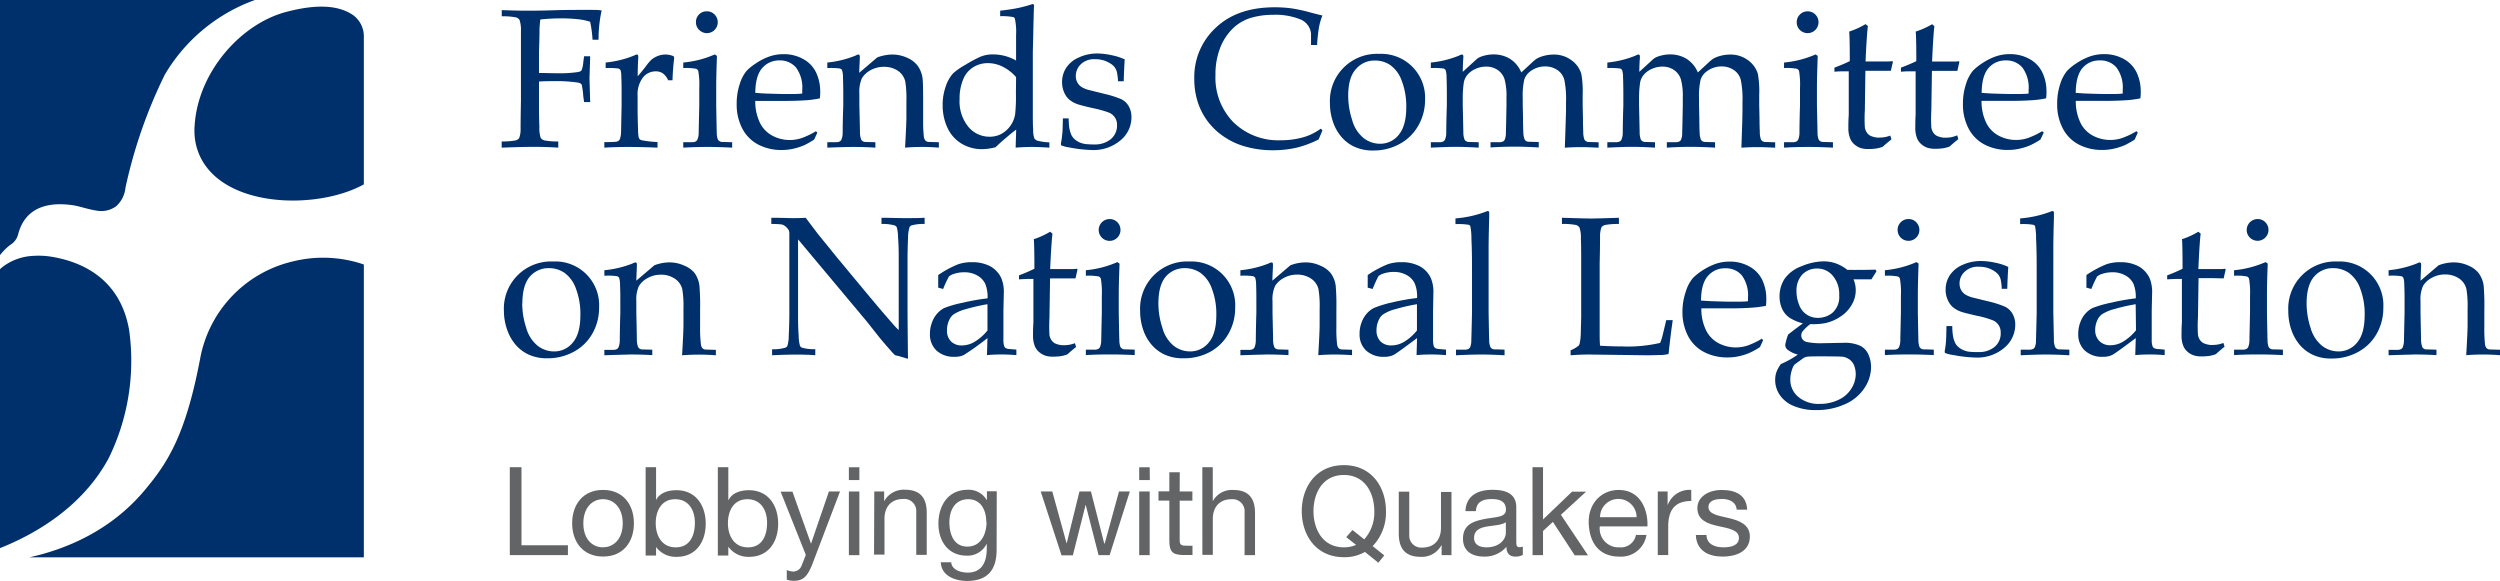 <?xml version="1.0" encoding="UTF-8"?> <svg xmlns="http://www.w3.org/2000/svg" id="Layer_1" data-name="Layer 1" viewBox="0 0 507.64 117.97"><defs><style>.cls-1{fill:#00306b;}.cls-2{fill:#636466;}</style></defs><path class="cls-1" d="M108.56,9.83V8.57q3,.12,5.07.12c1,0,2.75,0,5.29-.08s4.26-.08,5.15-.08,1.83,0,2.62,0,1.51,0,2.16.11a27.08,27.08,0,0,0-.63,5.95H127a23.79,23.79,0,0,0-.49-3.65,11.55,11.55,0,0,0-2.53-.52,29.82,29.82,0,0,0-3.49-.17,38.85,38.85,0,0,0-4.1.23c-.08.71-.14,1.37-.16,2,0,.35,0,1.85-.1,4.5v4.36c1.47,0,2.76.06,3.89.06a24.75,24.75,0,0,0,4-.25,1.19,1.19,0,0,0,.74-.33,5.58,5.58,0,0,0,.36-1.66l.16-1.22h1.24l-.14,4.48.14,4.82h-1.24L125.11,26a15.17,15.17,0,0,0-.31-2.3,1.15,1.15,0,0,0-.75-.41A29.89,29.89,0,0,0,119,23c-.93,0-1.89,0-2.87.08v4c0,1.78,0,3.52.08,5.21a6.27,6.27,0,0,0,.26,2.22,1.3,1.3,0,0,0,.74.52,14.38,14.38,0,0,0,2.83.21V36.5c-1.66-.11-3.32-.16-5-.16q-2.22,0-6.49.16V35.24a14.3,14.3,0,0,0,2.83-.21,1.28,1.28,0,0,0,.71-.46,4.94,4.94,0,0,0,.3-1.91c0-.27,0-2.13.07-5.58V18c0-1.78,0-3.52,0-5.23a6.18,6.18,0,0,0-.29-2.21,1.31,1.31,0,0,0-.73-.51A13.79,13.79,0,0,0,108.56,9.83Z" transform="translate(-6.68 -6.52)"></path><path class="cls-1" d="M129.39,36.5V35.38c1.48,0,2.28-.06,2.39-.08a1.07,1.07,0,0,0,.5-.19.84.84,0,0,0,.27-.36,4.36,4.36,0,0,0,.24-1.42c.07-3.5.11-5.32.11-5.48V25.51c0-1.05,0-2.17-.06-3.38a4.41,4.41,0,0,0-.16-1.38.82.82,0,0,0-.45-.32,15.33,15.33,0,0,0-2.57-.09V19.22a20.91,20.91,0,0,0,5.8-1.43,1.41,1.41,0,0,1,.53-.2.27.27,0,0,1,.22.1.46.46,0,0,1,.07.29,1.89,1.89,0,0,1,0,.32c-.06.8-.1,2-.11,3.71.59-.68,1.13-1.35,1.63-2a10.58,10.58,0,0,1,1.08-1.3,4.74,4.74,0,0,1,1.36-.82,4.32,4.32,0,0,1,1.59-.3,4.12,4.12,0,0,1,1.63.35l.12.28c-.2,1.74-.31,3.27-.34,4.6h-.88a3.54,3.54,0,0,0-1.05-1.38,2.5,2.5,0,0,0-1.51-.43,3.27,3.27,0,0,0-2.57,1.25A5.64,5.64,0,0,0,136.15,26v2c0,.86,0,2.44.09,4.73a11.23,11.23,0,0,0,.1,1.56,1.2,1.2,0,0,0,.21.48A1,1,0,0,0,137,35a20.87,20.87,0,0,0,3.19.36V36.5c-2.31-.1-4.28-.14-5.9-.14S131,36.4,129.39,36.5Z" transform="translate(-6.68 -6.52)"></path><path class="cls-1" d="M145.42,20.34V19.22a20.64,20.64,0,0,0,6.41-1.65l.43.31c-.1,2.8-.15,4.93-.15,6.41v3.58c.06,3.41.1,5.25.11,5.52a4.28,4.28,0,0,0,.22,1.44,1.06,1.06,0,0,0,.26.3,1.22,1.22,0,0,0,.47.21l2.18.06v1.1c-2-.1-3.59-.14-4.78-.14s-2.76,0-5.15.14V35.4l1.87,0a1.63,1.63,0,0,0,.64-.15.83.83,0,0,0,.34-.33,3.44,3.44,0,0,0,.28-1.39q0-.25.12-5.64V24.41a16.33,16.33,0,0,0-.2-3.48.82.82,0,0,0-.42-.44A11.29,11.29,0,0,0,145.42,20.34Zm4.8-11.52a2.11,2.11,0,0,1,1.56.65,2.22,2.22,0,0,1,0,3.13,2.2,2.2,0,0,1-3.12,0A2.09,2.09,0,0,1,148,11a2.11,2.11,0,0,1,.65-1.57A2.14,2.14,0,0,1,150.22,8.82Z" transform="translate(-6.68 -6.52)"></path><path class="cls-1" d="M172.65,33.45,172,34.86A18,18,0,0,1,170,36a12.44,12.44,0,0,1-2.11.69,10.7,10.7,0,0,1-2.5.29,10.13,10.13,0,0,1-4.7-1.08,7.61,7.61,0,0,1-3.26-3.24,10.36,10.36,0,0,1-1.16-5,12.48,12.48,0,0,1,.62-4.08,7.78,7.78,0,0,1,1.4-2.68,10,10,0,0,1,1.77-1.44,11.87,11.87,0,0,1,2.38-1.29,8.64,8.64,0,0,1,3.36-.65,8.05,8.05,0,0,1,4,1,6.14,6.14,0,0,1,2.6,2.74,8.94,8.94,0,0,1,.83,3.91c0,.36,0,.81-.08,1.33a21.44,21.44,0,0,1-2.54.36c-1.42.1-2.83.15-4.25.15h-6.32a10,10,0,0,0,1,4.55,5.93,5.93,0,0,0,2.58,2.57,7.48,7.48,0,0,0,3.41.82,7.65,7.65,0,0,0,2.39-.38,15.21,15.21,0,0,0,2.93-1.4Zm-12.6-8.06c.37,0,1.06.08,2.09.12,2,.07,3.3.1,4,.1,1.74,0,2.89,0,3.44-.1,0-.31,0-.56,0-.73a6.82,6.82,0,0,0-1.26-4.54A4.23,4.23,0,0,0,165,18.79a4.49,4.49,0,0,0-3.58,1.59C160.52,21.43,160.06,23.11,160.05,25.39Z" transform="translate(-6.68 -6.52)"></path><path class="cls-1" d="M174.67,36.5V35.4l1.86,0a1.63,1.63,0,0,0,.64-.15.93.93,0,0,0,.35-.33,3.67,3.67,0,0,0,.27-1.39c0-.17,0-2.06.12-5.65V25.52q0-1.57-.06-3.39a4.34,4.34,0,0,0-.19-1.38.76.76,0,0,0-.44-.32,14.94,14.94,0,0,0-2.55-.09V19.22a20.73,20.73,0,0,0,5.78-1.43,1.35,1.35,0,0,1,.53-.2.24.24,0,0,1,.21.1.46.46,0,0,1,.08.29c0,.09,0,.2,0,.32,0,.47-.08,1.46-.12,3l3.66-3.12a9,9,0,0,1,3.05-.59,7.3,7.3,0,0,1,3,.65A5.31,5.31,0,0,1,193,19.85a5.66,5.66,0,0,1,1,2.48c.09.59.13,2.24.13,4.94v3.48a28.81,28.81,0,0,0,.14,3.49,1.64,1.64,0,0,0,.31.81,1,1,0,0,0,.63.29l2.11.06v1.1c-1.29-.1-2.35-.14-3.21-.14s-2,0-3.65.14c.18-3.24.27-5.28.27-6.14v-3.3a21.48,21.48,0,0,0-.23-4A3.62,3.62,0,0,0,189,20.89a4.92,4.92,0,0,0-2.85-.8,5.37,5.37,0,0,0-2.7.69,4.54,4.54,0,0,0-1.75,1.62,6.71,6.71,0,0,0-.52,3.08v2.38c.08,3.41.12,5.25.12,5.53a4.12,4.12,0,0,0,.24,1.43.87.87,0,0,0,.23.31,1.33,1.33,0,0,0,.49.21l2.17.06v1.1c-1.6-.1-3-.14-4.34-.14C178.94,36.36,177.15,36.4,174.67,36.5Z" transform="translate(-6.68 -6.52)"></path><path class="cls-1" d="M209.77,9.81V8.69c1.46-.16,2.69-.35,3.69-.56s2-.49,2.94-.8l.25.18q-.08,1.66-.17,6.44l-.08,3.15V29.4c0,1.34,0,2.49.07,3.47a5,5,0,0,0,.24,1.75,1.29,1.29,0,0,0,.59.46,11.3,11.3,0,0,0,2.46.35V36.5c-1.6-.1-2.73-.14-3.38-.14s-1.72,0-3.46.14c0-.91.07-2.13.1-3.66-.53.38-1.23.95-2.12,1.71s-1.57,1.38-2.07,1.87a11.69,11.69,0,0,1-2.77.39,8,8,0,0,1-4.09-1.1,7.33,7.33,0,0,1-2.88-3.19,10.78,10.78,0,0,1-1-4.71,11.17,11.17,0,0,1,.62-3.72,7.29,7.29,0,0,1,1.56-2.73,13.85,13.85,0,0,1,2.42-1.67,28.54,28.54,0,0,1,3-1.62,6.48,6.48,0,0,1,2.55-.5A9.4,9.4,0,0,1,213,18.81V13.64a12.69,12.69,0,0,0-.24-3.32.54.54,0,0,0-.29-.32A11.56,11.56,0,0,0,209.77,9.81ZM213,22.17a9,9,0,0,0-2.8-2.15,6.73,6.73,0,0,0-2.88-.68,5.58,5.58,0,0,0-3,.82,5.17,5.17,0,0,0-2.07,2.5,10.08,10.08,0,0,0-.72,4,8.16,8.16,0,0,0,1.79,5.62,5.53,5.53,0,0,0,4.3,2,5,5,0,0,0,2.36-.55,5.62,5.62,0,0,0,2.83-4,33.74,33.74,0,0,0,.16-4.26Z" transform="translate(-6.68 -6.52)"></path><path class="cls-1" d="M222.5,30.56h1.18a15.71,15.71,0,0,0,.11,1.81,6.83,6.83,0,0,0,.34,1.31,2.76,2.76,0,0,0,.73,1.08,3.92,3.92,0,0,0,1.07.69,4.49,4.49,0,0,0,1.18.32,15.63,15.63,0,0,0,1.81.08,5.06,5.06,0,0,0,3.3-1.06,3.59,3.59,0,0,0,1.28-2.91,2.65,2.65,0,0,0-.4-1.46,2.74,2.74,0,0,0-1.16-1,19.64,19.64,0,0,0-3.25-.92c-1.67-.38-2.74-.66-3.23-.83a5.31,5.31,0,0,1-1.74-1,4.16,4.16,0,0,1-1-1.49,5.12,5.12,0,0,1-.38-2,5.26,5.26,0,0,1,.82-2.86,5.72,5.72,0,0,1,2.56-2.12,8.84,8.84,0,0,1,3.81-.82,14,14,0,0,1,2.87.35,11.42,11.42,0,0,1,2.66.85c-.1,1.46-.16,2.94-.2,4.44H233.7a11.34,11.34,0,0,0-.23-1.88,3.13,3.13,0,0,0-.34-.81,2.79,2.79,0,0,0-.75-.76,5.73,5.73,0,0,0-1.36-.71,5.86,5.86,0,0,0-2.06-.32,3.83,3.83,0,0,0-2.78,1,3.26,3.26,0,0,0-1.05,2.4,2.63,2.63,0,0,0,.31,1.32,2.48,2.48,0,0,0,.81.89,5.19,5.19,0,0,0,1.44.62l3.26.81a20.75,20.75,0,0,1,3.41,1.08,3.54,3.54,0,0,1,1.5,1.4,4.4,4.4,0,0,1,.57,2.29,6,6,0,0,1-2.19,4.63,8.43,8.43,0,0,1-5.87,2,26.68,26.68,0,0,1-4.5-.51,7.13,7.13,0,0,1-1.67-.42.23.23,0,0,1-.08-.19,2.55,2.55,0,0,1,0-.34,12.16,12.16,0,0,0,.24-1.65C222.44,33.38,222.47,32.26,222.5,30.56Z" transform="translate(-6.68 -6.52)"></path><path class="cls-1" d="M275.21,33l-.77,1.83a20.7,20.7,0,0,1-4.5,1.68,21.25,21.25,0,0,1-4.79.52,20,20,0,0,1-5.66-.77,14.57,14.57,0,0,1-4.57-2.19,13.29,13.29,0,0,1-5.08-7,14.94,14.94,0,0,1-.65-4.55,13.62,13.62,0,0,1,4.37-10.38Q257.93,8,265.5,8a26.17,26.17,0,0,1,3.31.2,31.64,31.64,0,0,1,3.72.79c1.46.39,2.35.61,2.68.68a12.19,12.19,0,0,0-.65,2.12,28.53,28.53,0,0,0-.43,3.87h-1.24l0-2.32a3.47,3.47,0,0,0-2.13-2.87,13.51,13.51,0,0,0-5.67-.94,15.35,15.35,0,0,0-4.74.72,9.11,9.11,0,0,0-3.43,2.14,11.33,11.33,0,0,0-2.43,3.72,14.82,14.82,0,0,0-1,5.65,12.91,12.91,0,0,0,3.64,9.58A13,13,0,0,0,266.76,35a16.31,16.31,0,0,0,5-.74,11.37,11.37,0,0,0,3.12-1.62Z" transform="translate(-6.68 -6.52)"></path><path class="cls-1" d="M276.73,27.46a9.56,9.56,0,0,1,10-10,8.91,8.91,0,0,1,9.32,9.3A10.5,10.5,0,0,1,294.69,32a9.53,9.53,0,0,1-3.77,3.73,10.92,10.92,0,0,1-5.37,1.35,8.79,8.79,0,0,1-3.86-.77,7.62,7.62,0,0,1-2.57-1.93A9.13,9.13,0,0,1,277.63,32,11.64,11.64,0,0,1,276.73,27.46ZM280.44,26a15.83,15.83,0,0,0,.81,4.91,7.09,7.09,0,0,0,2.33,3.65,5.35,5.35,0,0,0,3.31,1.15,4.78,4.78,0,0,0,3.81-1.81c1-1.2,1.53-3.06,1.53-5.56a14.38,14.38,0,0,0-.91-5.39A6.68,6.68,0,0,0,289,19.74a5.55,5.55,0,0,0-3.12-.93A4.9,4.9,0,0,0,282,20.56C280.94,21.72,280.44,23.54,280.44,26Z" transform="translate(-6.68 -6.52)"></path><path class="cls-1" d="M297.22,36.5V35.4l1.87,0a1.67,1.67,0,0,0,.64-.15.9.9,0,0,0,.34-.33,3.44,3.44,0,0,0,.28-1.39c0-.17,0-2.06.12-5.65V25.52q0-1.57-.06-3.39a4.52,4.52,0,0,0-.19-1.37.76.76,0,0,0-.44-.33,15,15,0,0,0-2.56-.09V19.22A20.47,20.47,0,0,0,303,17.79a1.38,1.38,0,0,1,.52-.2.26.26,0,0,1,.22.1.46.46,0,0,1,.08.29c0,.09,0,.2,0,.32-.06.63-.1,1.56-.12,2.81l2.58-2.36a4.73,4.73,0,0,1,.61-.49,5.24,5.24,0,0,1,1.3-.47,6.81,6.81,0,0,1,1.77-.22,6.29,6.29,0,0,1,3.37.92,6,6,0,0,1,2.26,2.74l2.16-2a7.83,7.83,0,0,1,1-.82,6.57,6.57,0,0,1,1.46-.56,7.57,7.57,0,0,1,1.87-.25,5.9,5.9,0,0,1,3.75,1.19,5.25,5.25,0,0,1,1.94,2.71,20.09,20.09,0,0,1,.28,4.32v2.05l.06,2.73c0,1.59.06,2.52.06,2.8a4.17,4.17,0,0,0,.23,1.43.84.84,0,0,0,.25.31,1.35,1.35,0,0,0,.48.21l2.16.06v1.1c-1.65-.08-2.78-.12-3.38-.12s-1.73,0-3.48.12l.18-5.43.06-2.12V27.26a19.38,19.38,0,0,0-.34-4.51,3.45,3.45,0,0,0-1.4-2,4.28,4.28,0,0,0-2.49-.74,4.91,4.91,0,0,0-2.94.94,3.46,3.46,0,0,0-1.3,1.71,15,15,0,0,0-.32,3.84v1.32l.06,2.73c0,1.59.05,2.52.06,2.8a4.38,4.38,0,0,0,.24,1.43.87.87,0,0,0,.23.31,1.35,1.35,0,0,0,.48.21l2.18.06v1.1c-1.93-.11-3.48-.16-4.64-.16-1,0-2.66,0-5.15.16V35.4l1.87,0a1.79,1.79,0,0,0,.66-.15.9.9,0,0,0,.34-.33,3.38,3.38,0,0,0,.25-1.39c0-.17.06-2.06.12-5.65V26.32a12.78,12.78,0,0,0-.39-3.71,3.65,3.65,0,0,0-1.38-1.87,4,4,0,0,0-2.36-.69,5.06,5.06,0,0,0-2.24.5,4.4,4.4,0,0,0-1.63,1.25,3.29,3.29,0,0,0-.68,1.59,22,22,0,0,0-.2,3.27v1.2c.08,3.41.12,5.25.12,5.53a4.17,4.17,0,0,0,.23,1.43.79.79,0,0,0,.24.31,1.26,1.26,0,0,0,.49.21l2.16.06v1.1c-1.81-.11-3.34-.16-4.61-.16S299.5,36.39,297.22,36.5Z" transform="translate(-6.68 -6.52)"></path><path class="cls-1" d="M333.06,36.5V35.4l1.87,0a1.67,1.67,0,0,0,.64-.15.9.9,0,0,0,.34-.33,3.44,3.44,0,0,0,.28-1.39c0-.17,0-2.06.12-5.65V25.52q0-1.57-.06-3.39a4.52,4.52,0,0,0-.19-1.37.76.76,0,0,0-.44-.33,15,15,0,0,0-2.56-.09V19.22a20.47,20.47,0,0,0,5.79-1.43,1.38,1.38,0,0,1,.52-.2.26.26,0,0,1,.22.1.46.46,0,0,1,.08.29c0,.09,0,.2,0,.32-.06.63-.1,1.56-.12,2.81l2.58-2.36a4.73,4.73,0,0,1,.61-.49,5.24,5.24,0,0,1,1.3-.47,6.81,6.81,0,0,1,1.77-.22,6.29,6.29,0,0,1,3.37.92,6,6,0,0,1,2.26,2.74l2.16-2a7.83,7.83,0,0,1,1-.82,6.57,6.57,0,0,1,1.46-.56,7.57,7.57,0,0,1,1.87-.25,5.9,5.9,0,0,1,3.75,1.19,5.25,5.25,0,0,1,1.94,2.71,20.09,20.09,0,0,1,.28,4.32v2.05l.06,2.73c0,1.59.06,2.52.06,2.8a4.17,4.17,0,0,0,.23,1.43.84.84,0,0,0,.25.31,1.35,1.35,0,0,0,.48.21l2.16.06v1.1c-1.65-.08-2.78-.12-3.38-.12s-1.73,0-3.48.12l.18-5.43L360.5,29V27.26a19.38,19.38,0,0,0-.34-4.51,3.45,3.45,0,0,0-1.4-2,4.28,4.28,0,0,0-2.49-.74,4.91,4.91,0,0,0-2.94.94A3.46,3.46,0,0,0,352,22.7a15,15,0,0,0-.32,3.84v1.32l.06,2.73c0,1.59.05,2.52.06,2.8a4.38,4.38,0,0,0,.24,1.43.87.87,0,0,0,.23.31,1.35,1.35,0,0,0,.48.21l2.18.06v1.1c-1.93-.11-3.48-.16-4.64-.16-.95,0-2.66,0-5.15.16V35.4l1.87,0a1.79,1.79,0,0,0,.66-.15.9.9,0,0,0,.34-.33,3.38,3.38,0,0,0,.25-1.39c0-.17.06-2.06.12-5.65V26.32a12.78,12.78,0,0,0-.39-3.71,3.65,3.65,0,0,0-1.38-1.87,4,4,0,0,0-2.36-.69,5.06,5.06,0,0,0-2.24.5,4.4,4.4,0,0,0-1.63,1.25,3.29,3.29,0,0,0-.68,1.59,22,22,0,0,0-.2,3.27v1.2c.08,3.41.12,5.25.12,5.53a4.17,4.17,0,0,0,.23,1.43.79.79,0,0,0,.24.31,1.26,1.26,0,0,0,.49.21l2.16.06v1.1c-1.81-.11-3.34-.16-4.61-.16S335.34,36.39,333.06,36.5Z" transform="translate(-6.68 -6.52)"></path><path class="cls-1" d="M368.94,20.34V19.22a20.72,20.72,0,0,0,6.41-1.65l.43.31c-.1,2.8-.16,4.93-.16,6.41v3.58q.11,5.11.12,5.52a4,4,0,0,0,.22,1.44,1,1,0,0,0,.25.3,1.35,1.35,0,0,0,.48.21l2.18.06v1.1c-2-.1-3.59-.14-4.78-.14s-2.76,0-5.15.14V35.4l1.87,0a1.67,1.67,0,0,0,.64-.15.9.9,0,0,0,.34-.33,3.44,3.44,0,0,0,.28-1.39c0-.17,0-2,.11-5.64V24.41a16.66,16.66,0,0,0-.19-3.48.82.82,0,0,0-.42-.44A11.29,11.29,0,0,0,368.94,20.34Zm4.8-11.52a2.2,2.2,0,0,1,2.2,2.22,2.22,2.22,0,0,1-2.2,2.21,2.17,2.17,0,0,1-1.58-.65,2.12,2.12,0,0,1-.64-1.56,2.14,2.14,0,0,1,.64-1.57A2.17,2.17,0,0,1,373.74,8.82Z" transform="translate(-6.68 -6.52)"></path><path class="cls-1" d="M379.17,21.09v-.83c1.31-.5,2.35-.94,3.12-1.33q0-4.68-.12-6a16.06,16.06,0,0,0,3.32-1.51l.48.39q-.23,1.63-.48,7.19l1.89,0,2,0c.68,0,1.19,0,1.53-.07l.14.13-.42,1.83-2.28,0-2.89,0-.11,8a28.35,28.35,0,0,0,0,3.5,2.55,2.55,0,0,0,.37,1,2,2,0,0,0,.72.68,4.26,4.26,0,0,0,1.5.39,9.36,9.36,0,0,0,1.31-.07,6.35,6.35,0,0,0,1.26-.34l.24.77c-.62.48-1.21,1-1.79,1.51a7,7,0,0,1-1.39.36,11.09,11.09,0,0,1-1.5.09,5,5,0,0,1-1.66-.23,4.13,4.13,0,0,1-1.13-.66,3.33,3.33,0,0,1-.84-1.07,5.56,5.56,0,0,1-.44-2.05c0-.89,0-1.86.08-2.93,0-.21,0-.44,0-.68V21h-.8C380.71,21,380,21,379.17,21.09Z" transform="translate(-6.68 -6.52)"></path><path class="cls-1" d="M392.68,21.09v-.83c1.31-.5,2.35-.94,3.12-1.33q0-4.68-.12-6A16.16,16.16,0,0,0,399,11.44l.47.39c-.15,1.09-.3,3.49-.47,7.19l1.88,0,2,0c.68,0,1.19,0,1.53-.07l.14.13-.42,1.83-2.27,0-2.89,0-.12,8a28.35,28.35,0,0,0,0,3.5,2.55,2.55,0,0,0,.37,1,2,2,0,0,0,.72.68,4.26,4.26,0,0,0,1.5.39,9.36,9.36,0,0,0,1.31-.07A6.6,6.6,0,0,0,404.1,34l.23.77c-.61.48-1.21,1-1.79,1.51a6.8,6.8,0,0,1-1.39.36,11,11,0,0,1-1.5.09,5,5,0,0,1-1.66-.23,4.13,4.13,0,0,1-1.13-.66,3.33,3.33,0,0,1-.84-1.07,5.59,5.59,0,0,1-.43-2.05c0-.89,0-1.86.07-2.93,0-.21,0-.44,0-.68V21h-.8C394.22,21,393.49,21,392.68,21.09Z" transform="translate(-6.68 -6.52)"></path><path class="cls-1" d="M421.67,33.45,421,34.86a18,18,0,0,1-2,1.13,12.44,12.44,0,0,1-2.11.69,10.7,10.7,0,0,1-2.5.29,10.13,10.13,0,0,1-4.7-1.08,7.61,7.61,0,0,1-3.26-3.24,10.36,10.36,0,0,1-1.16-5,12.48,12.48,0,0,1,.62-4.08,7.78,7.78,0,0,1,1.4-2.68,10,10,0,0,1,1.77-1.44,11.87,11.87,0,0,1,2.38-1.29,8.64,8.64,0,0,1,3.36-.65,8.05,8.05,0,0,1,4,1,6.14,6.14,0,0,1,2.6,2.74,8.94,8.94,0,0,1,.83,3.91c0,.36,0,.81-.08,1.33a21.73,21.73,0,0,1-2.54.36c-1.42.1-2.83.15-4.25.15h-6.32a10,10,0,0,0,1,4.55,5.93,5.93,0,0,0,2.58,2.57,7.48,7.48,0,0,0,3.41.82,7.65,7.65,0,0,0,2.39-.38,15.21,15.21,0,0,0,2.93-1.4Zm-12.6-8.06c.37,0,1.06.08,2.09.12,1.95.07,3.3.1,4,.1,1.74,0,2.89,0,3.44-.1,0-.31,0-.56,0-.73a6.82,6.82,0,0,0-1.26-4.54A4.23,4.23,0,0,0,414,18.79a4.49,4.49,0,0,0-3.58,1.59C409.54,21.43,409.08,23.11,409.07,25.39Z" transform="translate(-6.68 -6.52)"></path><path class="cls-1" d="M440.77,33.45l-.63,1.41a19,19,0,0,1-2,1.13,12.44,12.44,0,0,1-2.11.69,10.72,10.72,0,0,1-2.51.29,10.12,10.12,0,0,1-4.69-1.08,7.55,7.55,0,0,1-3.26-3.24,10.37,10.37,0,0,1-1.17-5,12.75,12.75,0,0,1,.62-4.08,8,8,0,0,1,1.41-2.68,10,10,0,0,1,1.77-1.44,11.87,11.87,0,0,1,2.38-1.29,8.64,8.64,0,0,1,3.36-.65,8.08,8.08,0,0,1,4,1,6.14,6.14,0,0,1,2.6,2.74,8.94,8.94,0,0,1,.83,3.91c0,.36,0,.81-.08,1.33a21.73,21.73,0,0,1-2.54.36c-1.42.1-2.84.15-4.25.15h-6.32a10,10,0,0,0,1,4.55,5.88,5.88,0,0,0,2.58,2.57,7.56,7.56,0,0,0,5.79.44,15,15,0,0,0,2.94-1.4Zm-12.6-8.06c.37,0,1.06.08,2.09.12,1.95.07,3.3.1,4,.1,1.75,0,2.9,0,3.45-.1,0-.31,0-.56,0-.73a6.82,6.82,0,0,0-1.26-4.54,4.23,4.23,0,0,0-3.37-1.45,4.47,4.47,0,0,0-3.58,1.59C428.64,21.43,428.18,23.11,428.17,25.39Z" transform="translate(-6.68 -6.52)"></path><path class="cls-1" d="M109,69.62a9.57,9.57,0,0,1,10-10A8.88,8.88,0,0,1,128.33,69,10.51,10.51,0,0,1,127,74.2a9.49,9.49,0,0,1-3.78,3.73,11,11,0,0,1-5.36,1.34,8.8,8.8,0,0,1-3.86-.76,7.89,7.89,0,0,1-2.57-1.93,9.3,9.3,0,0,1-1.49-2.38A11.7,11.7,0,0,1,109,69.62Zm3.72-1.45a15.83,15.83,0,0,0,.81,4.91,7.14,7.14,0,0,0,2.32,3.65,5.44,5.44,0,0,0,3.32,1.15A4.81,4.81,0,0,0,123,76.07q1.53-1.81,1.53-5.56a14.43,14.43,0,0,0-.91-5.4,6.69,6.69,0,0,0-2.33-3.2,5.59,5.59,0,0,0-3.13-.94,5,5,0,0,0-3.92,1.75Q112.75,64.47,112.75,68.17Z" transform="translate(-6.68 -6.52)"></path><path class="cls-1" d="M129.4,78.66v-1.1l1.87,0a1.52,1.52,0,0,0,.64-.14,1,1,0,0,0,.34-.33,3.69,3.69,0,0,0,.28-1.4c0-.17,0-2,.11-5.64V67.68c0-1.05,0-2.17-.06-3.38a4.83,4.83,0,0,0-.18-1.38.83.83,0,0,0-.44-.32,13,13,0,0,0-2.56-.09V61.39A20.67,20.67,0,0,0,135.18,60a1.52,1.52,0,0,1,.53-.19.29.29,0,0,1,.22.09.51.51,0,0,1,.07.3,1.72,1.72,0,0,1,0,.31c0,.48-.07,1.47-.11,3l3.66-3.12a8.7,8.7,0,0,1,3.05-.59,7.1,7.1,0,0,1,3,.65A5.26,5.26,0,0,1,147.75,62a5.78,5.78,0,0,1,.95,2.48,48.7,48.7,0,0,1,.14,4.94v3.48A26.62,26.62,0,0,0,149,76.4a1.56,1.56,0,0,0,.3.82,1,1,0,0,0,.64.28l2.1.06v1.1c-1.28-.09-2.35-.13-3.2-.13s-1.95,0-3.66.13c.19-3.23.28-5.28.28-6.13v-3.3a21,21,0,0,0-.24-4,3.58,3.58,0,0,0-1.51-2.12,4.94,4.94,0,0,0-2.86-.81,5.41,5.41,0,0,0-2.7.7,4.56,4.56,0,0,0-1.74,1.61,6.6,6.6,0,0,0-.52,3.08V70c.08,3.41.11,5.25.11,5.53a4.38,4.38,0,0,0,.24,1.43.79.79,0,0,0,.24.31,1.2,1.2,0,0,0,.49.2q.12,0,2.16.06v1.1c-1.6-.09-3.05-.13-4.34-.13C133.68,78.53,131.89,78.57,129.4,78.66Z" transform="translate(-6.68 -6.52)"></path><path class="cls-1" d="M163.46,78.66V77.43a8.07,8.07,0,0,0,2.71-.32.73.73,0,0,0,.4-.37,7,7,0,0,0,.27-2.07c.08-1.73.12-3.22.12-4.48v-16a2.88,2.88,0,0,0-.08-.85,2.84,2.84,0,0,0-.71-.85,1.77,1.77,0,0,0-.81-.4A16.46,16.46,0,0,0,163.3,52V50.74c2.19,0,3.57.07,4.13.07,1,0,1.91,0,2.85-.07L172.74,54l4.06,5,5.94,7.15q2.85,3.42,4.58,5.39c.73.86,1.35,1.55,1.85,2V59.19c0-1.29,0-2.79-.14-4.52a7.31,7.31,0,0,0-.26-2,.82.82,0,0,0-.41-.37,8.79,8.79,0,0,0-2.69-.3V50.74c1.54,0,3.11.07,4.7.07s2.85,0,4.06-.07V52a8.79,8.79,0,0,0-2.69.3.74.74,0,0,0-.39.39,7.06,7.06,0,0,0-.28,2.07c-.08,1.72-.11,3.21-.11,4.46v9.45q0,2.86.09,10.71l-2-.59-.47-.1a.65.65,0,0,1-.22-.11,9.56,9.56,0,0,1-.75-.79c-1.08-1.23-1.88-2.16-2.39-2.79l-2.54-3.21L168.73,55.12V70.19c0,1.29,0,2.8.13,4.54a7.46,7.46,0,0,0,.26,2,.82.82,0,0,0,.41.39,8.87,8.87,0,0,0,2.7.3v1.23c-1.16-.09-2.43-.13-3.82-.13S165.24,78.57,163.46,78.66Z" transform="translate(-6.68 -6.52)"></path><path class="cls-1" d="M198.19,65.2l-1-.27c0-.31,0-.72,0-1.24s0-1,0-1.32a20.71,20.71,0,0,1,4.08-2.2,8.43,8.43,0,0,1,2.74-.41,7.75,7.75,0,0,1,3.77.84A5.34,5.34,0,0,1,210,63a7.28,7.28,0,0,1,.51,3l-.08,3.59v5.86a4.05,4.05,0,0,0,.16,1.36.83.83,0,0,0,.37.43,2.18,2.18,0,0,0,.83.16l1.27.11v1.12c-1.07-.09-2-.13-2.83-.13s-1.83,0-3.14.13l.1-3.46a56.93,56.93,0,0,1-4.76,3.41,4,4,0,0,1-1.88.39,5.18,5.18,0,0,1-3.71-1.27,4.47,4.47,0,0,1-1.33-3.37,6.44,6.44,0,0,1,.47-2.48,5.32,5.32,0,0,1,1.11-1.78,4.87,4.87,0,0,1,1.31-1A22,22,0,0,1,202.13,68a44.05,44.05,0,0,1,5.08-.9,7.15,7.15,0,0,0-.45-2.91,3.81,3.81,0,0,0-1.6-1.71,5.16,5.16,0,0,0-2.73-.67,6.23,6.23,0,0,0-2,.31,3,3,0,0,0-1.07.54l-.36.7C198.62,64.14,198.36,64.76,198.19,65.2Zm9,3.09a37.57,37.57,0,0,0-4.36,1,8.22,8.22,0,0,0-2.56,1.1,2.85,2.85,0,0,0-.79,1,4.67,4.67,0,0,0-.51,2.18,3.07,3.07,0,0,0,.81,2.27,3,3,0,0,0,2.24.82,5,5,0,0,0,2.6-.76,10.1,10.1,0,0,0,2.57-2.27Z" transform="translate(-6.68 -6.52)"></path><path class="cls-1" d="M213.59,63.25v-.82a32.7,32.7,0,0,0,3.13-1.34q0-4.68-.12-6a16,16,0,0,0,3.32-1.52l.47.4c-.14,1.09-.3,3.48-.47,7.19l1.89,0,2,0c.68,0,1.19,0,1.53-.08l.14.14-.41,1.83-2.28,0-2.89,0-.12,8a30.74,30.74,0,0,0,0,3.5,2.56,2.56,0,0,0,.38,1,2.1,2.1,0,0,0,.71.68,4.39,4.39,0,0,0,1.51.39,9.2,9.2,0,0,0,1.3-.07,7,7,0,0,0,1.27-.34l.24.76c-.62.49-1.22,1-1.79,1.52a7.05,7.05,0,0,1-1.4.36,10.94,10.94,0,0,1-1.49.09,4.67,4.67,0,0,1-1.66-.24,3.68,3.68,0,0,1-1.13-.66,3.38,3.38,0,0,1-.85-1.07,5.69,5.69,0,0,1-.43-2c0-.89,0-1.87.08-2.93,0-.21,0-.44,0-.69V63.16h-.81C215.14,63.16,214.4,63.19,213.59,63.25Z" transform="translate(-6.68 -6.52)"></path><path class="cls-1" d="M227.17,62.51V61.39a20.65,20.65,0,0,0,6.4-1.65l.44.31q-.16,4.19-.16,6.41V70q.09,5.1.12,5.52a4,4,0,0,0,.21,1.43,1.1,1.1,0,0,0,.26.31,1.22,1.22,0,0,0,.47.2c.08,0,.81,0,2.18.06v1.1c-2-.09-3.58-.13-4.77-.13s-2.77,0-5.15.13v-1.1l1.86,0a1.48,1.48,0,0,0,.64-.14,1,1,0,0,0,.35-.33,3.72,3.72,0,0,0,.27-1.39q0-.25.12-5.64V66.58a16.19,16.19,0,0,0-.2-3.48.76.76,0,0,0-.42-.44A11.17,11.17,0,0,0,227.17,62.51ZM232,51a2.14,2.14,0,0,1,1.57.65,2.17,2.17,0,0,1,.63,1.57,2.21,2.21,0,0,1-4.42,0A2.22,2.22,0,0,1,232,51Z" transform="translate(-6.68 -6.52)"></path><path class="cls-1" d="M238.19,69.62a9.56,9.56,0,0,1,10-10A8.89,8.89,0,0,1,257.49,69a10.52,10.52,0,0,1-1.34,5.25,9.53,9.53,0,0,1-3.77,3.73A11,11,0,0,1,247,79.27a8.8,8.8,0,0,1-3.86-.76,7.89,7.89,0,0,1-2.57-1.93,9.3,9.3,0,0,1-1.49-2.38A11.69,11.69,0,0,1,238.19,69.62Zm3.71-1.45a15.83,15.83,0,0,0,.81,4.91A7.14,7.14,0,0,0,245,76.73a5.44,5.44,0,0,0,3.32,1.15,4.81,4.81,0,0,0,3.81-1.81q1.53-1.81,1.53-5.56a14.43,14.43,0,0,0-.91-5.4,6.69,6.69,0,0,0-2.33-3.2,5.59,5.59,0,0,0-3.13-.94,5,5,0,0,0-3.92,1.75Q241.9,64.47,241.9,68.17Z" transform="translate(-6.68 -6.52)"></path><path class="cls-1" d="M258.55,78.66v-1.1l1.87,0a1.52,1.52,0,0,0,.64-.14,1,1,0,0,0,.34-.33,3.69,3.69,0,0,0,.28-1.4c0-.17,0-2,.11-5.64V67.68c0-1.05,0-2.17-.05-3.38a4.68,4.68,0,0,0-.19-1.38.8.8,0,0,0-.44-.32,13,13,0,0,0-2.56-.09V61.39A20.67,20.67,0,0,0,264.33,60a1.52,1.52,0,0,1,.53-.19.29.29,0,0,1,.22.09.51.51,0,0,1,.08.3c0,.09,0,.2,0,.31,0,.48-.08,1.47-.12,3l3.66-3.12a8.7,8.7,0,0,1,3.05-.59,7.1,7.1,0,0,1,3,.65A5.26,5.26,0,0,1,276.9,62a5.65,5.65,0,0,1,1,2.48,48.7,48.7,0,0,1,.14,4.94v3.48a26.62,26.62,0,0,0,.14,3.48,1.56,1.56,0,0,0,.3.82,1,1,0,0,0,.64.28l2.1.06v1.1c-1.28-.09-2.35-.13-3.2-.13s-2,0-3.66.13c.19-3.23.28-5.28.28-6.13v-3.3a21,21,0,0,0-.24-4,3.58,3.58,0,0,0-1.51-2.12,4.94,4.94,0,0,0-2.86-.81,5.43,5.43,0,0,0-2.7.7,4.56,4.56,0,0,0-1.74,1.61,6.6,6.6,0,0,0-.52,3.08V70c.08,3.41.12,5.25.12,5.53a4.17,4.17,0,0,0,.23,1.43.79.79,0,0,0,.24.31,1.2,1.2,0,0,0,.49.2q.12,0,2.16.06v1.1c-1.6-.09-3-.13-4.34-.13C262.83,78.53,261,78.57,258.55,78.66Z" transform="translate(-6.68 -6.52)"></path><path class="cls-1" d="M285.4,65.2l-1-.27c0-.31,0-.72,0-1.24s0-1,0-1.32a20.74,20.74,0,0,1,4.09-2.2,8.33,8.33,0,0,1,2.73-.41,7.75,7.75,0,0,1,3.77.84A5.24,5.24,0,0,1,297.23,63a7.28,7.28,0,0,1,.51,3l-.07,3.59v5.86a4.4,4.4,0,0,0,.15,1.36.85.85,0,0,0,.38.43,2.11,2.11,0,0,0,.82.16l1.28.11v1.12c-1.07-.09-2-.13-2.83-.13s-1.83,0-3.15.13l.1-3.46c-2.67,2-4.26,3.16-4.75,3.41a4.07,4.07,0,0,1-1.89.39,5.16,5.16,0,0,1-3.7-1.27,4.44,4.44,0,0,1-1.33-3.37,6.44,6.44,0,0,1,.46-2.48,5.65,5.65,0,0,1,1.11-1.78,4.75,4.75,0,0,1,1.32-1,21.79,21.79,0,0,1,3.7-1.14,44.44,44.44,0,0,1,5.08-.9,6.83,6.83,0,0,0-.45-2.91,3.73,3.73,0,0,0-1.59-1.71,5.21,5.21,0,0,0-2.73-.67,6.29,6.29,0,0,0-2,.31,3,3,0,0,0-1.07.54l-.35.7C285.83,64.14,285.57,64.76,285.4,65.2Zm9,3.09a38,38,0,0,0-4.36,1,8,8,0,0,0-2.55,1.1,2.64,2.64,0,0,0-.79,1,4.67,4.67,0,0,0-.51,2.18,3.11,3.11,0,0,0,.8,2.27,3,3,0,0,0,2.24.82,5.06,5.06,0,0,0,2.61-.76,10.07,10.07,0,0,0,2.56-2.27Z" transform="translate(-6.68 -6.52)"></path><path class="cls-1" d="M302.33,78.66V77.52l1.85,0a1.55,1.55,0,0,0,.66-.14.9.9,0,0,0,.34-.33,3.35,3.35,0,0,0,.26-1.39c0-.17.06-2,.14-5.64V61.85c0-2.19,0-4.44-.12-6.78a12.75,12.75,0,0,0-.22-2.63.52.52,0,0,0-.31-.27,12.86,12.86,0,0,0-2.71-.14V50.87a22.29,22.29,0,0,0,6.17-1.37,1,1,0,0,1,.39-.12.29.29,0,0,1,.22.09.36.36,0,0,1,.07.24,3.76,3.76,0,0,1,0,.4l0,.64c-.07,2.35-.11,4.34-.12,6l0,3.07V70q.09,5.11.12,5.52a3.69,3.69,0,0,0,.23,1.43.9.9,0,0,0,.24.31,1.22,1.22,0,0,0,.47.2c.09,0,.82,0,2.18.06v1.14c-1.78-.1-3.35-.15-4.69-.15S304.43,78.56,302.33,78.66Z" transform="translate(-6.68 -6.52)"></path><path class="cls-1" d="M325.6,78.66v-1a6.53,6.53,0,0,0,1.56-.9.94.94,0,0,0,.27-.45,10.74,10.74,0,0,0,.24-2.36c.05-1.8.08-2.87.08-3.21V60.15c0-1.78,0-3.52-.06-5.23a6.18,6.18,0,0,0-.29-2.21,1.32,1.32,0,0,0-.72-.51,14.43,14.43,0,0,0-2.84-.21V50.74q4.79.15,5.93.15t5.64-.15V52a14.34,14.34,0,0,0-2.84.21,1.34,1.34,0,0,0-.7.46,5.22,5.22,0,0,0-.29,1.91c0,.26,0,2.12-.08,5.58V73.36c0,1.37,0,2.49.08,3.36,1.49.09,3,.14,4.44.14a29,29,0,0,0,7.76-.71,10.78,10.78,0,0,0,.46-1.36l.78-3.26h1.32q-.43,2.93-.85,6.88a11.6,11.6,0,0,1-1.27.19c-.69,0-1.73.06-3.15.06l-11.63-.15Q327.55,78.51,325.6,78.66Z" transform="translate(-6.68 -6.52)"></path><path class="cls-1" d="M364.68,75.62,364.05,77a16.07,16.07,0,0,1-2,1.12,11.86,11.86,0,0,1-2.11.7,10.79,10.79,0,0,1-2.51.28,10.09,10.09,0,0,1-4.69-1.08,7.61,7.61,0,0,1-3.27-3.23,10.48,10.48,0,0,1-1.16-5A12.67,12.67,0,0,1,349,65.7a7.78,7.78,0,0,1,1.4-2.68,10.38,10.38,0,0,1,1.77-1.45,12.63,12.63,0,0,1,2.38-1.28,8.53,8.53,0,0,1,3.36-.65,7.92,7.92,0,0,1,4,1,6.13,6.13,0,0,1,2.61,2.73,9,9,0,0,1,.82,3.91c0,.37,0,.82-.08,1.34a21.25,21.25,0,0,1-2.54.35c-1.41.11-2.83.16-4.25.16h-6.32a9.84,9.84,0,0,0,1,4.55,5.91,5.91,0,0,0,2.57,2.57,7.51,7.51,0,0,0,3.41.82,7.9,7.9,0,0,0,2.39-.38,16.33,16.33,0,0,0,2.94-1.41Zm-12.6-8.06c.37,0,1.07.08,2.09.12,2,.06,3.3.1,4,.1,1.74,0,2.89,0,3.45-.1,0-.32,0-.56,0-.73a6.8,6.8,0,0,0-1.27-4.54A4.22,4.22,0,0,0,357.05,61a4.48,4.48,0,0,0-3.59,1.58Q352.11,64.13,352.08,67.56Z" transform="translate(-6.68 -6.52)"></path><path class="cls-1" d="M387.55,61.27l.15.37c-.51.78-.84,1.31-1,1.6h-3.65a5.7,5.7,0,0,1-.33,5.1,6.9,6.9,0,0,1-2.27,2.43,8.78,8.78,0,0,1-3.18,1.37,13.12,13.12,0,0,1-3,.19,8.6,8.6,0,0,0-1.61,1.54,1.37,1.37,0,0,0-.22.76,1.32,1.32,0,0,0,.29.84,1.5,1.5,0,0,0,.87.5,13.88,13.88,0,0,0,3.15.24l4.24-.08a7.64,7.64,0,0,1,3.37.58,3.53,3.53,0,0,1,1.7,1.77,6.23,6.23,0,0,1,.55,2.68,7.72,7.72,0,0,1-1.32,4.12,9.06,9.06,0,0,1-3.94,3.3,13.93,13.93,0,0,1-5.86,1.21,11.25,11.25,0,0,1-4.62-.85,6.19,6.19,0,0,1-2.82-2.26,5.36,5.36,0,0,1-.91-3,4.83,4.83,0,0,1,.26-1.62,6.69,6.69,0,0,1,.9-1.62,18.25,18.25,0,0,0,3.44-1.92,5.73,5.73,0,0,1-2.1-1,1.35,1.35,0,0,1-.46-.94,10.54,10.54,0,0,1,.59-2.12q1-.81,3-2.28a9.15,9.15,0,0,1-2.72-1.15,4.37,4.37,0,0,1-1.49-1.79,5.82,5.82,0,0,1-.53-2.49,6.46,6.46,0,0,1,1-3.58,7.13,7.13,0,0,1,3.44-2.58,11.91,11.91,0,0,1,4.48-1,7.5,7.5,0,0,1,2.55.43,8,8,0,0,1,2.29,1.3C384.33,61.34,386.22,61.31,387.55,61.27ZM377.23,78.88c-2,0-3.18,0-3.68.08a2.14,2.14,0,0,0-.84.39c-1,.74-1.59,1.14-1.65,1.22a2.38,2.38,0,0,0-.43.81,6.25,6.25,0,0,0-.42,2.23,4.51,4.51,0,0,0,1.61,3.49,6.38,6.38,0,0,0,4.41,1.43,8.54,8.54,0,0,0,3.8-.84,6,6,0,0,0,2.59-2.28,5.55,5.55,0,0,0,.88-2.91,5.11,5.11,0,0,0-.38-1.91,3.09,3.09,0,0,0-.79-1,3.67,3.67,0,0,0-1.27-.61C380.75,78.92,379.47,78.89,377.23,78.88Zm-5.76-13.19A7.22,7.22,0,0,0,372,68.4a3.95,3.95,0,0,0,3.84,2.66,4.53,4.53,0,0,0,3-1.09,4.33,4.33,0,0,0,1.3-3.51,5.69,5.69,0,0,0-1.3-3.94,4,4,0,0,0-3.12-1.47,4.08,4.08,0,0,0-3.07,1.21A4.78,4.78,0,0,0,371.47,65.69Z" transform="translate(-6.68 -6.52)"></path><path class="cls-1" d="M389.42,62.51V61.39a20.64,20.64,0,0,0,6.41-1.65l.43.31q-.15,4.19-.15,6.41V70c.06,3.4.1,5.24.11,5.52a4.22,4.22,0,0,0,.22,1.43,1.1,1.1,0,0,0,.26.31,1.22,1.22,0,0,0,.47.2c.08,0,.8,0,2.18.06v1.1c-2-.09-3.58-.13-4.78-.13-1,0-2.76,0-5.15.13v-1.1l1.87,0a1.48,1.48,0,0,0,.64-.14.9.9,0,0,0,.34-.33,3.49,3.49,0,0,0,.28-1.39q0-.25.12-5.64V66.58a16.19,16.19,0,0,0-.2-3.48.79.79,0,0,0-.42-.44A11.29,11.29,0,0,0,389.42,62.51ZM394.22,51a2.1,2.1,0,0,1,1.56.65,2.21,2.21,0,0,1,0,3.12A2.21,2.21,0,0,1,392,53.21a2.11,2.11,0,0,1,.65-1.57A2.14,2.14,0,0,1,394.22,51Z" transform="translate(-6.68 -6.52)"></path><path class="cls-1" d="M401.92,72.73h1.18a13.44,13.44,0,0,0,.12,1.81,5.91,5.91,0,0,0,.33,1.3,2.62,2.62,0,0,0,.73,1.08,3.63,3.63,0,0,0,1.07.69,4.63,4.63,0,0,0,1.18.33,16.25,16.25,0,0,0,1.82.07A5,5,0,0,0,411.64,77,3.55,3.55,0,0,0,412.93,74a2.59,2.59,0,0,0-1.57-2.43,19,19,0,0,0-3.25-.93c-1.66-.38-2.74-.65-3.22-.82a5.44,5.44,0,0,1-1.75-1,4.18,4.18,0,0,1-1-1.5,4.9,4.9,0,0,1-.39-2,5.32,5.32,0,0,1,.82-2.86,5.85,5.85,0,0,1,2.56-2.13,9,9,0,0,1,3.82-.81,14.11,14.11,0,0,1,2.87.34,11.29,11.29,0,0,1,2.65.86c-.09,1.45-.16,2.93-.2,4.44h-1.12a11.74,11.74,0,0,0-.22-1.89,3.07,3.07,0,0,0-.35-.8,2.88,2.88,0,0,0-.74-.76,5.46,5.46,0,0,0-1.37-.72,5.86,5.86,0,0,0-2.05-.31,3.81,3.81,0,0,0-2.78,1,3.21,3.21,0,0,0-1.06,2.4,2.74,2.74,0,0,0,.31,1.32,2.56,2.56,0,0,0,.81.89,5.19,5.19,0,0,0,1.44.62l3.26.8a19.58,19.58,0,0,1,3.41,1.09,3.48,3.48,0,0,1,1.5,1.4,4.4,4.4,0,0,1,.58,2.29,6.07,6.07,0,0,1-2.2,4.63,8.4,8.4,0,0,1-5.86,2,26.47,26.47,0,0,1-4.5-.51,6.54,6.54,0,0,1-1.67-.41.21.21,0,0,1-.08-.2,1.47,1.47,0,0,1,0-.33,13.91,13.91,0,0,0,.23-1.65C401.86,75.55,401.89,74.43,401.92,72.73Z" transform="translate(-6.68 -6.52)"></path><path class="cls-1" d="M417,78.66V77.52l1.84,0a1.55,1.55,0,0,0,.66-.14,1,1,0,0,0,.35-.33,3.38,3.38,0,0,0,.25-1.39c0-.17.06-2,.14-5.64V61.85c0-2.19,0-4.44-.12-6.78a13.18,13.18,0,0,0-.21-2.63.57.57,0,0,0-.32-.27,12.79,12.79,0,0,0-2.71-.14V50.87a22.2,22.2,0,0,0,6.17-1.37,1,1,0,0,1,.39-.12.28.28,0,0,1,.22.09.36.36,0,0,1,.08.24,2.41,2.41,0,0,1,0,.4l0,.64c-.07,2.35-.11,4.34-.12,6l0,3.07V70q.11,5.11.12,5.52a3.48,3.48,0,0,0,.24,1.43.87.87,0,0,0,.23.31,1.3,1.3,0,0,0,.47.2q.14,0,2.19.06v1.14c-1.79-.1-3.35-.15-4.7-.15S419.1,78.56,417,78.66Z" transform="translate(-6.68 -6.52)"></path><path class="cls-1" d="M431.34,65.2l-1-.27c0-.31,0-.72,0-1.24s0-1,0-1.32a21,21,0,0,1,4.09-2.2,8.37,8.37,0,0,1,2.73-.41,7.77,7.77,0,0,1,3.78.84A5.34,5.34,0,0,1,443.17,63a7.28,7.28,0,0,1,.51,3l-.08,3.59v5.86a4.05,4.05,0,0,0,.16,1.36.83.83,0,0,0,.37.43,2.18,2.18,0,0,0,.83.16l1.27.11v1.12c-1.07-.09-2-.13-2.83-.13s-1.83,0-3.14.13l.1-3.46c-2.68,2-4.26,3.16-4.76,3.41a4.07,4.07,0,0,1-1.89.39,5.16,5.16,0,0,1-3.7-1.27,4.44,4.44,0,0,1-1.33-3.37,6.63,6.63,0,0,1,.46-2.48,5.65,5.65,0,0,1,1.11-1.78,5.06,5.06,0,0,1,1.32-1A22,22,0,0,1,435.28,68a44.05,44.05,0,0,1,5.08-.9,7.15,7.15,0,0,0-.45-2.91,3.81,3.81,0,0,0-1.6-1.71,5.16,5.16,0,0,0-2.73-.67,6.23,6.23,0,0,0-2,.31,2.92,2.92,0,0,0-1.07.54l-.36.7C431.77,64.14,431.51,64.76,431.34,65.2Zm9,3.09a37.78,37.78,0,0,0-4.37,1,8.25,8.25,0,0,0-2.55,1.1,2.85,2.85,0,0,0-.79,1,4.67,4.67,0,0,0-.51,2.18A3.07,3.07,0,0,0,433,75.8a3,3,0,0,0,2.24.82,5,5,0,0,0,2.6-.76,10.27,10.27,0,0,0,2.57-2.27Z" transform="translate(-6.68 -6.52)"></path><path class="cls-1" d="M446.74,63.25v-.82a31.29,31.29,0,0,0,3.12-1.34q0-4.68-.11-6a16,16,0,0,0,3.32-1.52l.47.4c-.15,1.09-.3,3.48-.47,7.19l1.88,0,2,0c.68,0,1.19,0,1.53-.08l.14.14-.41,1.83L456,63l-2.89,0-.12,8a28.35,28.35,0,0,0,0,3.5,2.55,2.55,0,0,0,.37,1,2.13,2.13,0,0,0,.72.68,4.32,4.32,0,0,0,1.5.39,9.26,9.26,0,0,0,1.31-.07,7.2,7.2,0,0,0,1.27-.34l.23.76c-.61.49-1.21,1-1.78,1.52a7.05,7.05,0,0,1-1.4.36,10.94,10.94,0,0,1-1.49.09,4.67,4.67,0,0,1-1.66-.24,3.73,3.73,0,0,1-1.14-.66,3.23,3.23,0,0,1-.84-1.07,5.48,5.48,0,0,1-.43-2c0-.89,0-1.87.08-2.93,0-.21,0-.44,0-.69V63.16h-.81C448.28,63.16,447.55,63.19,446.74,63.25Z" transform="translate(-6.68 -6.52)"></path><path class="cls-1" d="M460.32,62.51V61.39a20.65,20.65,0,0,0,6.4-1.65l.44.31q-.17,4.19-.16,6.41V70q.09,5.1.12,5.52a4,4,0,0,0,.21,1.43,1.1,1.1,0,0,0,.26.31,1.22,1.22,0,0,0,.47.2c.08,0,.8,0,2.18.06v1.1c-2-.09-3.58-.13-4.78-.13-1,0-2.76,0-5.14.13v-1.1l1.86,0a1.48,1.48,0,0,0,.64-.14,1,1,0,0,0,.35-.33,3.72,3.72,0,0,0,.27-1.39q0-.25.12-5.64V66.58a16.19,16.19,0,0,0-.2-3.48.79.79,0,0,0-.42-.44A11.17,11.17,0,0,0,460.32,62.51ZM465.11,51a2.1,2.1,0,0,1,1.56.65,2.14,2.14,0,0,1,.64,1.57,2.21,2.21,0,0,1-3.77,1.55,2.12,2.12,0,0,1-.65-1.55A2.22,2.22,0,0,1,465.11,51Z" transform="translate(-6.68 -6.52)"></path><path class="cls-1" d="M471.33,69.62a9.56,9.56,0,0,1,10-10A8.88,8.88,0,0,1,490.63,69a10.51,10.51,0,0,1-1.33,5.25,9.49,9.49,0,0,1-3.78,3.73,11,11,0,0,1-5.36,1.34,8.8,8.8,0,0,1-3.86-.76,7.89,7.89,0,0,1-2.57-1.93,9.3,9.3,0,0,1-1.49-2.38A11.7,11.7,0,0,1,471.33,69.62Zm3.72-1.45a16.11,16.11,0,0,0,.8,4.91,7.21,7.21,0,0,0,2.33,3.65,5.43,5.43,0,0,0,3.31,1.15,4.82,4.82,0,0,0,3.82-1.81q1.53-1.81,1.53-5.56a14.43,14.43,0,0,0-.91-5.4,6.69,6.69,0,0,0-2.33-3.2,5.59,5.59,0,0,0-3.13-.94,4.94,4.94,0,0,0-3.92,1.75Q475.05,64.47,475.05,68.17Z" transform="translate(-6.68 -6.52)"></path><path class="cls-1" d="M491.7,78.66v-1.1l1.87,0a1.47,1.47,0,0,0,.63-.14.93.93,0,0,0,.35-.33,3.73,3.73,0,0,0,.27-1.4q0-.26.12-5.64V67.68c0-1.05,0-2.17-.06-3.38a4.83,4.83,0,0,0-.18-1.38.82.82,0,0,0-.45-.32,12.89,12.89,0,0,0-2.55-.09V61.39A20.67,20.67,0,0,0,497.48,60a1.52,1.52,0,0,1,.53-.19.26.26,0,0,1,.21.09.45.45,0,0,1,.08.3,1.72,1.72,0,0,1,0,.31c0,.48-.08,1.47-.11,3l3.66-3.12a8.7,8.7,0,0,1,3.05-.59,7.1,7.1,0,0,1,3,.65A5.16,5.16,0,0,1,510,62a5.66,5.66,0,0,1,1,2.48,48.7,48.7,0,0,1,.14,4.94v3.48a29.28,29.28,0,0,0,.13,3.48,1.64,1.64,0,0,0,.31.82,1,1,0,0,0,.64.28l2.1.06v1.1c-1.28-.09-2.35-.13-3.2-.13s-2,0-3.66.13c.19-3.23.28-5.28.28-6.13v-3.3a21,21,0,0,0-.24-4A3.58,3.58,0,0,0,506,63.06a5,5,0,0,0-2.86-.81,5.38,5.38,0,0,0-2.7.7,4.49,4.49,0,0,0-1.74,1.61,6.6,6.6,0,0,0-.52,3.08V70c.07,3.41.11,5.25.11,5.53a4.38,4.38,0,0,0,.24,1.43.79.79,0,0,0,.24.31,1.2,1.2,0,0,0,.49.2c.07,0,.8,0,2.16.06v1.1c-1.6-.09-3.05-.13-4.34-.13C496,78.53,494.19,78.57,491.7,78.66Z" transform="translate(-6.68 -6.52)"></path><path class="cls-2" d="M110.2,101.39h2.37v15.85H122v2H110.2Z" transform="translate(-6.68 -6.52)"></path><path class="cls-2" d="M129.13,106c4.1,0,6.27,3,6.27,6.78s-2.17,6.75-6.27,6.75-6.27-3-6.27-6.75S125,106,129.13,106Zm0,11.65c2.22,0,4-1.75,4-4.87s-1.8-4.9-4-4.9-4,1.75-4,4.9S126.9,117.66,129.13,117.66Z" transform="translate(-6.68 -6.52)"></path><path class="cls-2" d="M137.78,101.39h2.12v6.67h0c.7-1.42,2.35-2,4.13-2,4,0,5.95,3.15,5.95,6.8s-1.95,6.73-5.9,6.73a4.94,4.94,0,0,1-4.18-2h0v1.73h-2.12Zm6,6.5c-2.85,0-3.95,2.45-3.95,4.87s1.15,4.9,4.07,4.9,3.88-2.47,3.88-5S146.53,107.89,143.78,107.89Z" transform="translate(-6.68 -6.52)"></path><path class="cls-2" d="M152.44,101.39h2.13v6.67h.05c.7-1.42,2.35-2,4.12-2,4,0,5.95,3.15,5.95,6.8s-1.95,6.73-5.9,6.73a4.94,4.94,0,0,1-4.17-2h-.05v1.73h-2.13Zm6,6.5c-2.85,0-3.95,2.45-3.95,4.87s1.15,4.9,4.08,4.9,3.87-2.47,3.87-5S161.19,107.89,158.44,107.89Z" transform="translate(-6.68 -6.52)"></path><path class="cls-2" d="M171.66,121c-1,2.53-1.85,3.45-3.75,3.45a4.08,4.08,0,0,1-1.47-.23v-1.94a4.48,4.48,0,0,0,1.25.3,1.84,1.84,0,0,0,1.75-1.18l.87-2.2-5.12-12.85h2.4l3.77,10.58h0L175,106.31h2.25Z" transform="translate(-6.68 -6.52)"></path><path class="cls-2" d="M181.18,104h-2.13v-2.6h2.13Zm-2.13,2.32h2.13v12.93h-2.13Z" transform="translate(-6.68 -6.52)"></path><path class="cls-2" d="M184.21,106.31h2v2h0a4.5,4.5,0,0,1,4.2-2.35c3.4,0,4.45,1.95,4.45,4.73v8.5h-2.13v-8.75a2.43,2.43,0,0,0-2.62-2.6c-2.58,0-3.83,1.72-3.83,4v7.3h-2.12Z" transform="translate(-6.68 -6.52)"></path><path class="cls-2" d="M209.05,118.14c0,4.2-1.92,6.34-6,6.34-2.42,0-5.22-1-5.34-3.79h2.12c.1,1.55,1.95,2.1,3.35,2.1,2.77,0,3.87-2,3.87-4.9V117H207a4.31,4.31,0,0,1-4,2.35c-3.85,0-5.77-3-5.77-6.55,0-3,1.5-6.83,6-6.83a4.24,4.24,0,0,1,3.85,2.15h0v-1.85h2Zm-2.1-5.63c0-2.27-1-4.62-3.67-4.62s-3.82,2.22-3.82,4.7c0,2.32.85,4.92,3.64,4.92S207,114.94,207,112.51Z" transform="translate(-6.68 -6.52)"></path><path class="cls-2" d="M232,119.24h-2.25L227.13,109h0l-2.6,10.28h-2.3L218,106.31h2.35l2.92,10.58h0l2.6-10.58h2.33l2.7,10.58H231l2.9-10.58h2.2Z" transform="translate(-6.68 -6.52)"></path><path class="cls-2" d="M240.16,104H238v-2.6h2.13ZM238,106.31h2.13v12.93H238Z" transform="translate(-6.68 -6.52)"></path><path class="cls-2" d="M246.22,106.31h2.58v1.88h-2.58v8c0,1,.28,1.15,1.6,1.15h1v1.88h-1.63c-2.2,0-3.07-.45-3.07-2.83v-8.22h-2.2v-1.88h2.2v-3.87h2.12Z" transform="translate(-6.68 -6.52)"></path><path class="cls-2" d="M250.82,101.39h2.12v6.82H253a4.37,4.37,0,0,1,4.07-2.2c3.4,0,4.45,1.95,4.45,4.73v8.5h-2.12v-8.75a2.43,2.43,0,0,0-2.63-2.6c-2.57,0-3.82,1.72-3.82,4v7.3h-2.12Z" transform="translate(-6.68 -6.52)"></path><path class="cls-2" d="M286.56,120.79l-2.72-2.2a8.23,8.23,0,0,1-4.28,1.07c-5.67,0-8.55-4.5-8.55-9.35s2.88-9.34,8.55-9.34,8.55,4.49,8.55,9.34a9.85,9.85,0,0,1-2.7,7.1l2.35,1.88Zm-5.25-6.65,2.38,1.9a8.11,8.11,0,0,0,2.05-5.73c0-3.6-1.83-7.34-6.18-7.34s-6.17,3.74-6.17,7.34,1.82,7.35,6.17,7.35a6,6,0,0,0,2.48-.5l-2-1.57Z" transform="translate(-6.68 -6.52)"></path><path class="cls-2" d="M301.41,119.24h-2v-2h-.05a4.5,4.5,0,0,1-4.2,2.35c-3.4,0-4.45-2-4.45-4.73v-8.5h2.13v8.75a2.43,2.43,0,0,0,2.62,2.6c2.57,0,3.82-1.72,3.82-4v-7.3h2.13Z" transform="translate(-6.68 -6.52)"></path><path class="cls-2" d="M315.9,119.19a2.93,2.93,0,0,1-1.53.35c-1.1,0-1.8-.6-1.8-2a5.74,5.74,0,0,1-4.55,2c-2.35,0-4.27-1.05-4.27-3.63,0-2.92,2.17-3.55,4.37-4,2.35-.45,4.35-.3,4.35-1.9,0-1.85-1.52-2.15-2.87-2.15-1.8,0-3.13.55-3.23,2.45h-2.12c.12-3.2,2.6-4.33,5.47-4.33,2.33,0,4.85.53,4.85,3.55v6.65c0,1,0,1.45.68,1.45a1.84,1.84,0,0,0,.65-.12Zm-3.45-6.63c-.83.6-2.43.63-3.85.88s-2.6.75-2.6,2.32c0,1.4,1.2,1.9,2.5,1.9,2.8,0,3.95-1.75,3.95-2.92Z" transform="translate(-6.68 -6.52)"></path><path class="cls-2" d="M317.86,101.39H320V112l5.9-5.65h2.85l-5.12,4.7,5.5,8.23h-2.7L322,112.49l-2,1.85v4.9h-2.12Z" transform="translate(-6.68 -6.52)"></path><path class="cls-2" d="M341,115.14a5.2,5.2,0,0,1-5.52,4.4c-4.12,0-6.07-2.85-6.2-6.8s2.55-6.73,6.08-6.73c4.57,0,6,4.28,5.84,7.4h-9.67a3.81,3.81,0,0,0,4,4.25,3.1,3.1,0,0,0,3.34-2.52Zm-2-3.6a3.71,3.71,0,0,0-7.42,0Z" transform="translate(-6.68 -6.52)"></path><path class="cls-2" d="M343.3,106.31h2V109h.05a4.7,4.7,0,0,1,4.75-3v2.25c-3.43,0-4.68,1.95-4.68,5.23v5.75H343.3Z" transform="translate(-6.68 -6.52)"></path><path class="cls-2" d="M353.19,115.16c.07,1.9,1.72,2.5,3.47,2.5,1.33,0,3.12-.3,3.12-1.92s-2.1-1.93-4.22-2.4-4.22-1.18-4.22-3.65,2.57-3.68,4.82-3.68c2.85,0,5.12.9,5.3,4h-2.13c-.15-1.65-1.59-2.17-3-2.17s-2.74.35-2.74,1.65c0,1.52,2.25,1.77,4.22,2.25S362,113,362,115.46c0,3.08-2.87,4.08-5.5,4.08-2.89,0-5.34-1.18-5.47-4.38Z" transform="translate(-6.68 -6.52)"></path><path class="cls-1" d="M9.12,56a3.47,3.47,0,0,0,1.24-1.89c1.37-5.29,5.71-6.55,10.5-6,2,.22,3.21.84,5.63,1.21a5.13,5.13,0,0,0,3.75-.9,5.77,5.77,0,0,0,1.91-3.75,99.3,99.3,0,0,1,8-23A35,35,0,0,1,58.44,6.52H6.68V58.33A10.59,10.59,0,0,1,9.12,56Z" transform="translate(-6.68 -6.52)"></path><path class="cls-1" d="M46.2,32a13,13,0,0,0,.24,3.73c1.69,7.56,9.53,11,17.78,11.46,6,.33,12.11-.9,16.34-3.23V14a5.32,5.32,0,0,0-2.17-4.4c-3-2.07-7.46-2.28-13.59-.66C55.66,11.32,46.9,21.06,46.2,32Z" transform="translate(-6.68 -6.52)"></path><path class="cls-1" d="M28.78,99.5a44.92,44.92,0,0,0,4.13-25.9c-1.77-10.42-9.52-14-16.11-15a16.48,16.48,0,0,0-3.45-.12,11.14,11.14,0,0,0-5.82,2,7.74,7.74,0,0,0-.85.7v56.64C14,114.91,23.49,109.37,28.78,99.5Z" transform="translate(-6.68 -6.52)"></path><path class="cls-1" d="M66.12,59.61A24.87,24.87,0,0,0,47.33,79.3c-3,15.8-6.7,21.28-11.22,26.7-6.78,8.14-15.77,12-23.48,13.69H80.56V60.23A25.44,25.44,0,0,0,66.12,59.61Z" transform="translate(-6.68 -6.52)"></path></svg> 